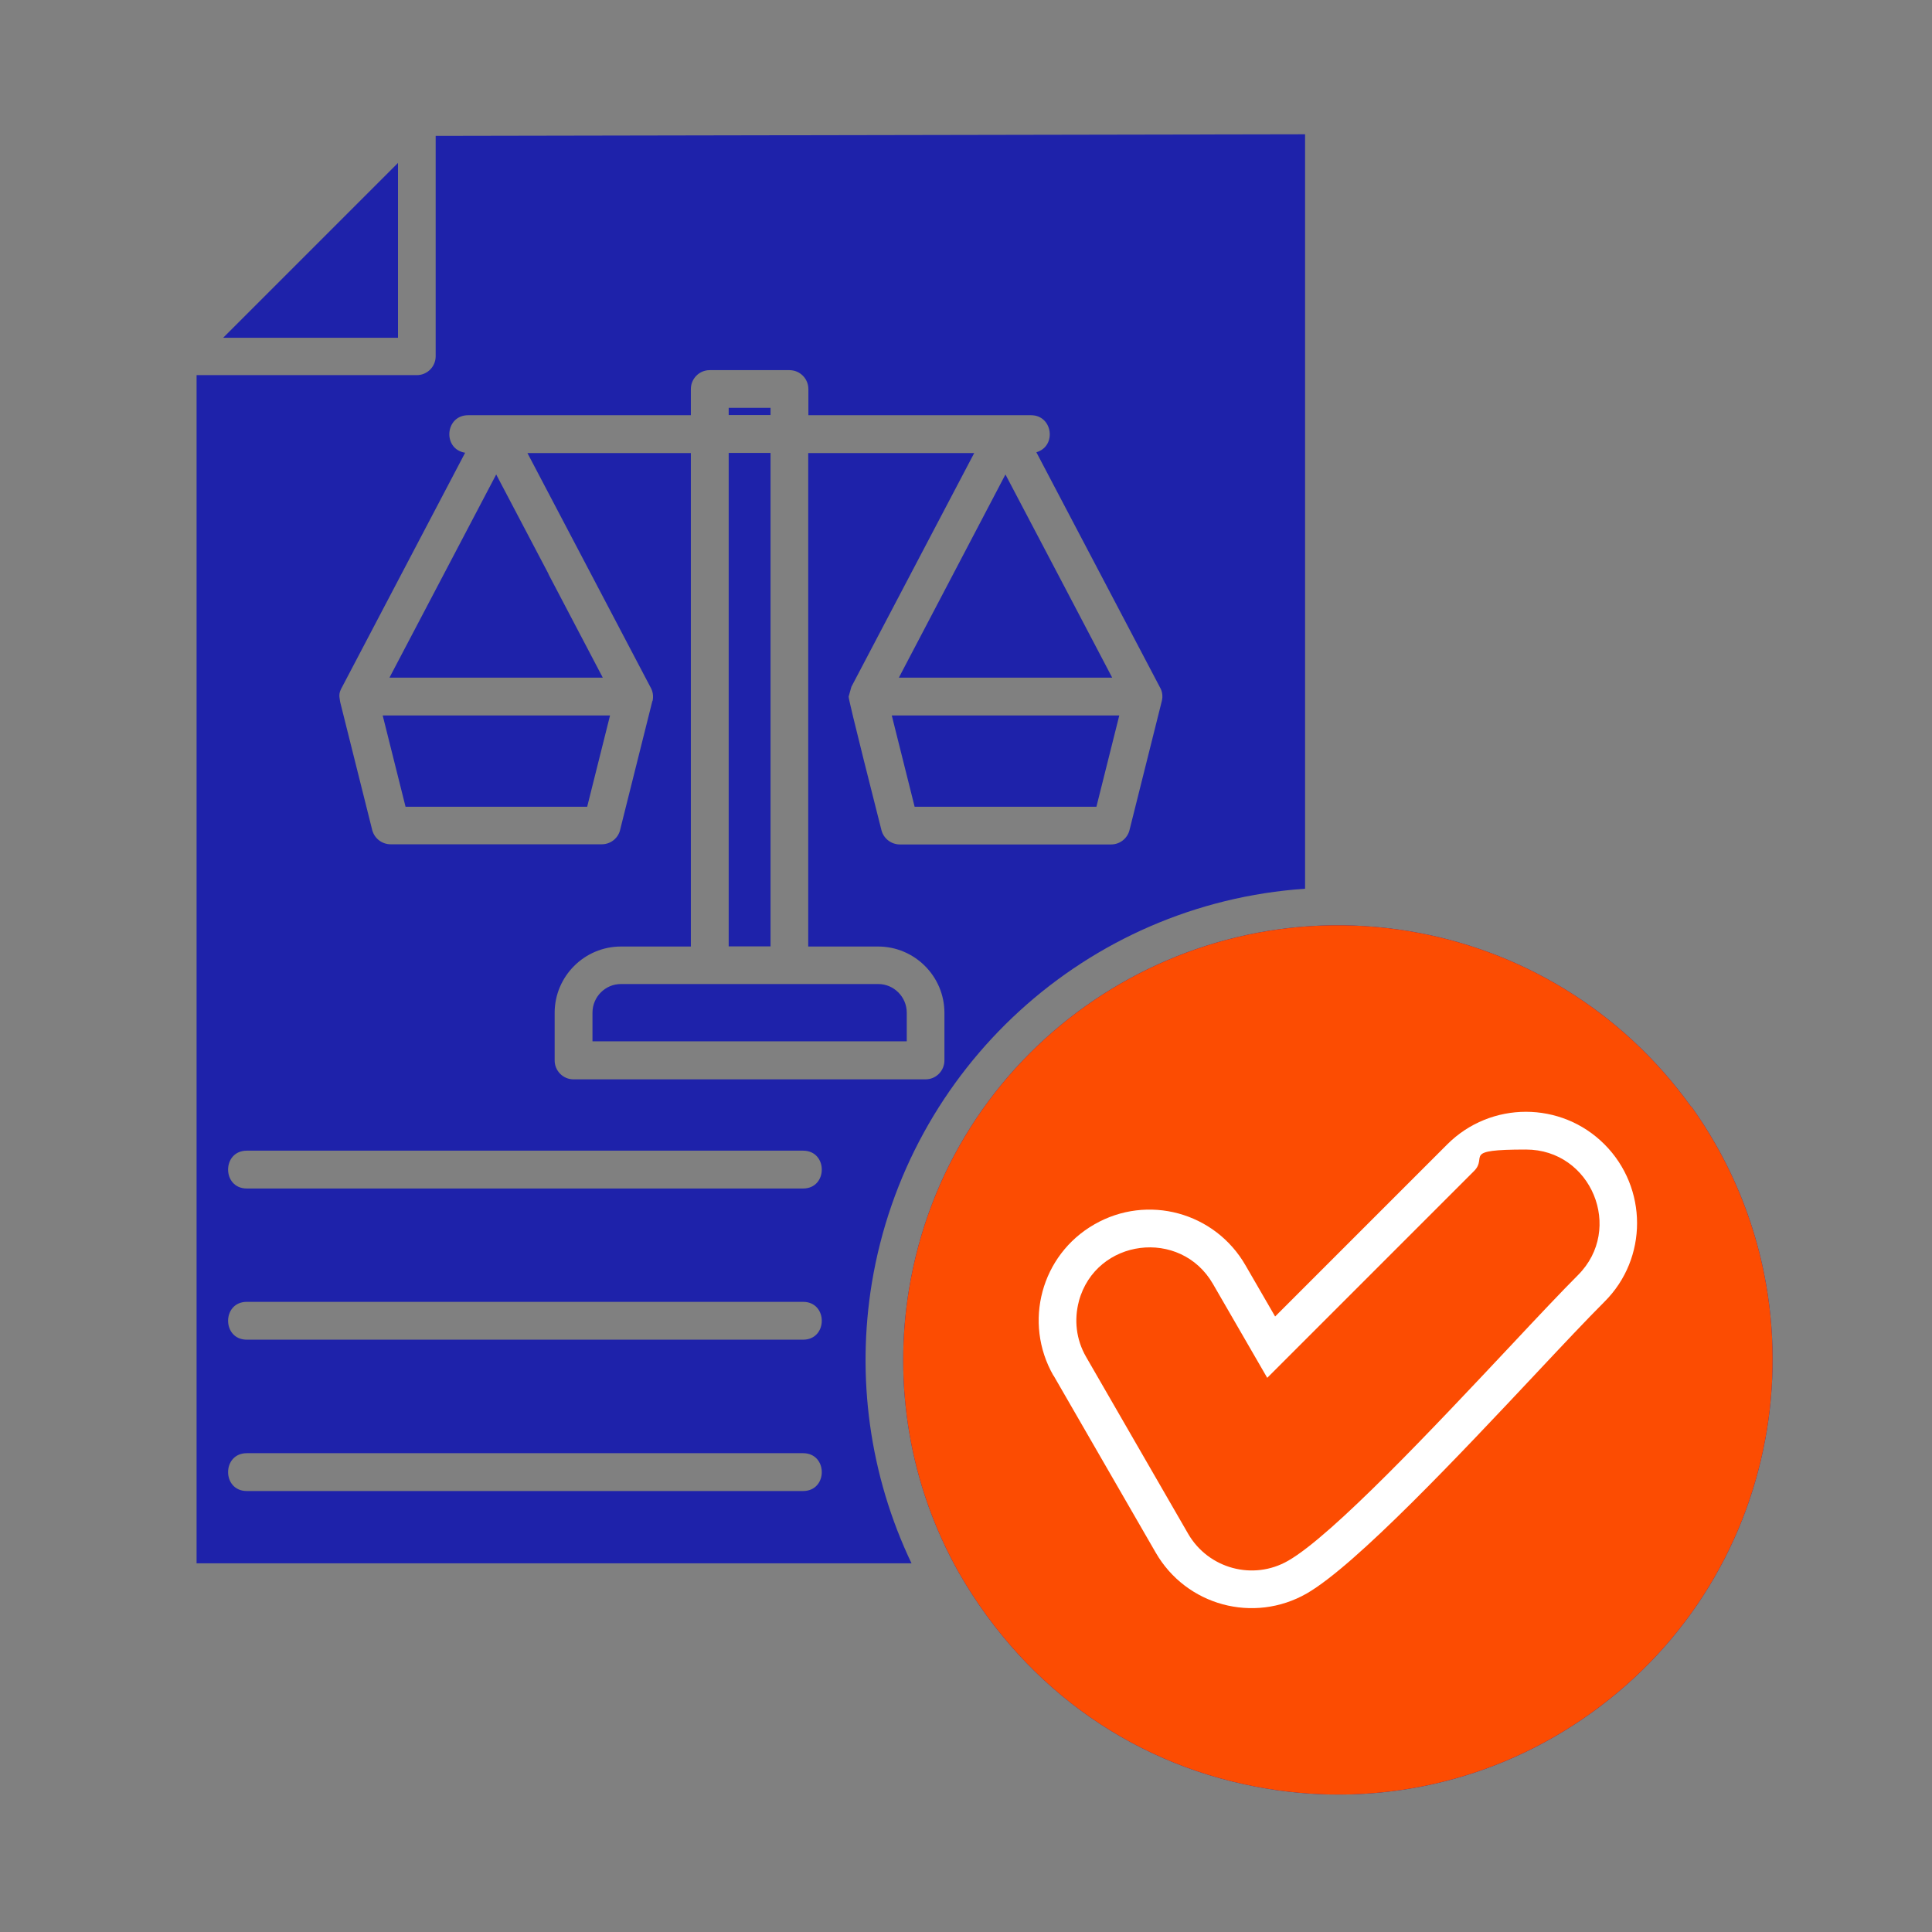 <?xml version="1.0" encoding="UTF-8"?>
<svg xmlns="http://www.w3.org/2000/svg" version="1.1" viewBox="0 0 1200 1200">
  <rect x="0" y="0" width="1200" height="1200" fill="#808080" stroke="none"/>
  <defs>
    <style>
      .cls-1 {
        fill: #1e22aa;
      }

      .cls-2 {
        fill: #fff;
      }

      .cls-3 {
        fill: #fc4c02;
      }
    </style>
  </defs>
  <!-- Generator: Adobe Illustrator 28.6.0, SVG Export Plug-In . SVG Version: 1.2.0 Build 709)  -->
  <g>
    <g id="Layer_1">
      <path class="cls-3" d="M1737.8,668.5"/>
      <g>
        <path class="cls-1" d="M153.3,738.2c-15.5,0-15.5-23.5,0-23.5h345.5c15.5,0,15.5,23.5,0,23.5H153.3ZM153.3,926.1c-15.5,0-15.5-23.5,0-23.5h345.5c15.5,0,15.5,23.5,0,23.5H153.3ZM153.3,832.1c-15.5,0-15.5-23.5,0-23.5h345.5c15.5,0,15.5,23.5,0,23.5H153.3ZM364.7,501.1l14.2-56.7h-141.2l14.2,56.7h112.9ZM405.2,435.4l-19.9,79.5c-1,5.4-5.8,9.5-11.5,9.5h-131.2c-5.2,0-10-3.5-11.4-8.8l-19.9-79.5c-.4-3.3-1.4-5,1.3-9.6l76.3-145.3c-14.1-2.2-12.6-23.3,1.9-23.3h138.3v-16.2c0-6.5,5.2-11.8,11.7-11.8h49.5c6.5,0,11.8,5.2,11.8,11.8v16.2h138.3c13.5,0,16.1,19.3,3.3,23l76.7,145.9c1.5,2.5,2,5.6,1.2,8.7l-19.9,79.5c-1.1,5.4-5.8,9.5-11.6,9.5h-131.2c-5.2,0-10-3.5-11.4-8.8-2.2-8.7-20.5-80.6-20.4-83l1.7-6.1,76.3-145.2h-103.1v306.5h43.4c22.7,0,41.2,18.5,41.2,41.2v29.5c0,6.5-5.2,11.8-11.7,11.8h-218.7c-6.4,0-11.7-5.2-11.7-11.8v-29.5c0-22.7,18.5-41.2,41.2-41.2h43.4v-306.5h-101.5l76.4,145.4c1.5,2.5,2,5.6,1.3,8.7h0ZM478.6,587.8v-306.5h-26v306.5h26ZM478.6,257.8v-4.5h-26v4.5h26ZM681,501.1l14.2-56.7h-141.3l14.2,56.7h112.8ZM545.4,611.2h-159.7c-9.8,0-17.7,8-17.7,17.8v17.8h195.2v-17.8c0-9.8-8-17.8-17.7-17.8h0ZM657,356.5l-32.5-61.8-66.2,126.2h132.5l-33.8-64.4ZM340.7,356.5l-32.5-61.8-66.3,126.2h132.5l-33.8-64.4ZM654.3,854.4c-18.9-33-7.6-75,25.4-93.9,33-19,74.9-7.6,93.9,25.4l18.4,31.8,106.9-106.9c27-27,70.8-27,97.7,0s27,70.8,0,97.7c-10.8,10.8-25.5,26.4-42.1,44.1-47.7,50.8-112.2,119.4-142.8,137.1-33,18.9-74.9,7.6-93.9-25.4l-63.4-109.9ZM670.1,808.3c-3,11.3-1.8,23.6,4.5,34.5l63.4,109.9c12.6,21.7,40.4,29.2,62.1,16.7,27.6-15.8,90.7-83,137.5-132.8,17.4-18.6,32.7-34.8,42.5-44.6,28.7-28.7,8.3-78-32.3-78s-23.3,4.5-32.3,13.4l-128.4,128.4-33.7-58.3c-20.1-34.9-72.7-28.3-83.3,10.7h0ZM1050.4,687.4c-43.5-60.6-107.3-97.9-175.5-109.1-145.9-24-285.9,74.2-310.3,222.5-9.7,58.9,0,121.1,31,176.1,42.5,73.9,111.5,121,191.5,134.1,68.2,11.3,140.7-3.5,201.2-47,60.7-43.5,97.9-107.3,109.1-175.5s-3.5-140.7-46.9-201.3h0ZM566.2,971.1c-26.4-55.3-34.2-116.1-24.7-174.1,22.1-133.9,133.3-235.7,269.1-245V83.4l-540,1v136.9c0,6.4-5.2,11.7-11.7,11.7H122.1v738h444.1ZM138.6,209.8h108.6v-108.6l-108.6,108.6Z"/>
        <g>
          <path class="cls-3" d="M1050.4,687.4c-43.5-60.6-107.3-97.9-175.5-109.1-145.9-24-285.9,74.2-310.3,222.5-9.7,58.9,0,121.1,31,176.1,42.5,73.9,111.5,121,191.5,134.1,68.2,11.3,140.7-3.5,201.2-47,60.7-43.5,97.9-107.3,109.1-175.5s-3.5-140.7-46.9-201.3h0Z"/>
          <path class="cls-2" d="M654.3,854.4c-18.9-33-7.6-75,25.4-93.9,33-19,74.9-7.6,93.9,25.4l18.4,31.8,106.9-106.9c27-27,70.8-27,97.7,0s27,70.8,0,97.7c-10.8,10.8-25.5,26.4-42.1,44.1-47.7,50.8-112.2,119.4-142.8,137.1-33,18.9-74.9,7.6-93.9-25.4l-63.4-109.9Z"/>
          <path class="cls-3" d="M670.1,808.3c-3,11.3-1.8,23.6,4.5,34.5l63.4,109.9c12.6,21.7,40.4,29.2,62.1,16.7,27.6-15.8,90.7-83,137.5-132.8,17.4-18.6,32.7-34.8,42.5-44.6,28.7-28.7,8.3-78-32.3-78s-23.3,4.5-32.3,13.4l-128.4,128.4-33.7-58.3c-20.1-34.9-72.7-28.3-83.3,10.7h0Z"/>
        </g>
      </g>
    </g>
  </g>
</svg>